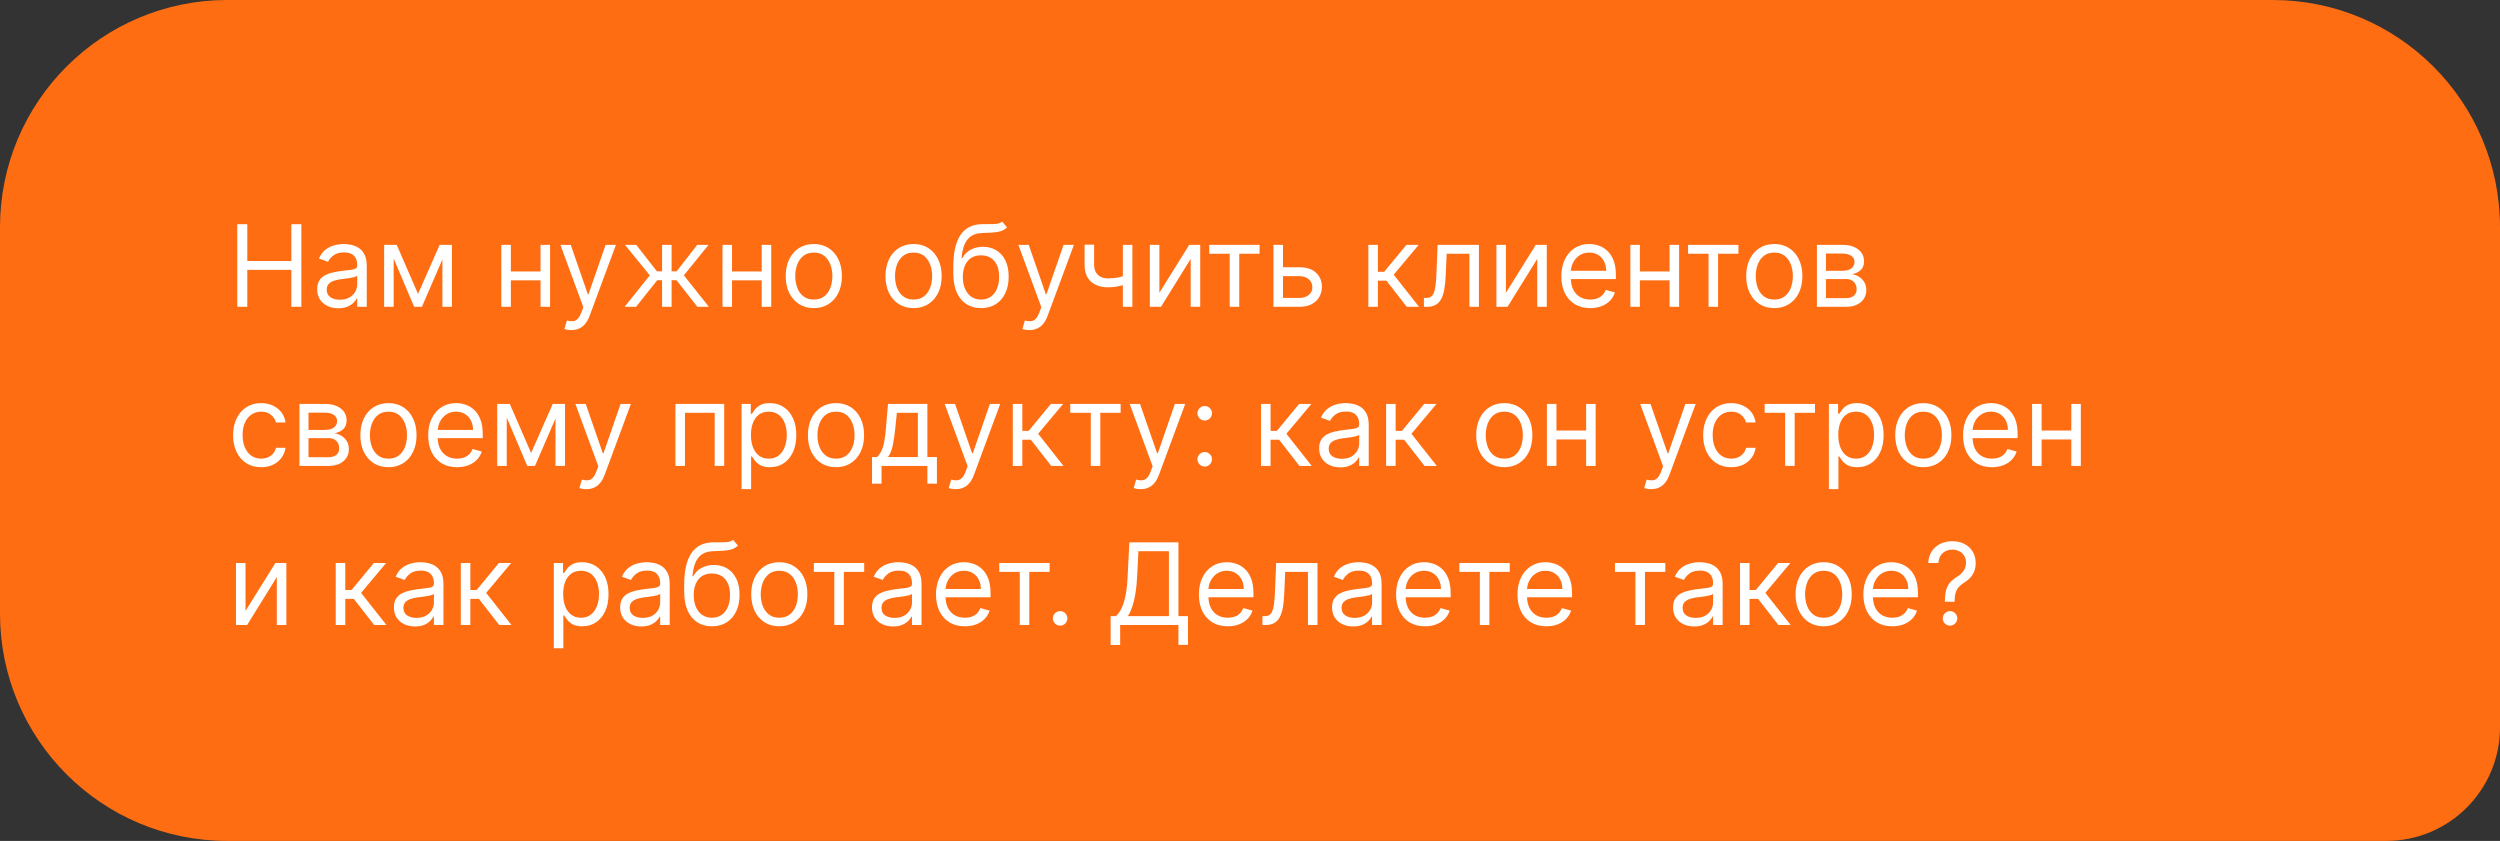 <?xml version="1.0" encoding="UTF-8"?> <svg xmlns="http://www.w3.org/2000/svg" width="220" height="74" viewBox="0 0 220 74" fill="none"><rect x="0" y="0" width="220" height="74" fill="#333333" stroke="none"/><path d="M0 20C0 8.954 8.954 0 20 0H200C211.046 0 220 8.954 220 20V64C220 69.523 215.523 74 210 74H20C8.954 74 0 65.046 0 54V20Z" fill="#FF6D12"></path><path d="M20.881 27V19.727H21.761V22.966H25.639V19.727H26.52V27H25.639V23.747H21.761V27H20.881ZM29.774 27.128C29.429 27.128 29.115 27.063 28.834 26.933C28.552 26.8 28.328 26.609 28.162 26.361C27.997 26.11 27.914 25.807 27.914 25.452C27.914 25.139 27.975 24.886 28.098 24.692C28.221 24.495 28.386 24.341 28.592 24.23C28.798 24.119 29.025 24.036 29.274 23.982C29.525 23.925 29.777 23.88 30.03 23.847C30.362 23.804 30.63 23.772 30.836 23.751C31.045 23.727 31.196 23.688 31.291 23.634C31.388 23.579 31.436 23.484 31.436 23.349V23.321C31.436 22.971 31.341 22.698 31.149 22.504C30.959 22.31 30.672 22.213 30.286 22.213C29.886 22.213 29.572 22.301 29.345 22.476C29.117 22.651 28.958 22.838 28.865 23.037L28.07 22.753C28.212 22.421 28.401 22.163 28.638 21.979C28.877 21.792 29.138 21.662 29.419 21.588C29.703 21.512 29.983 21.474 30.258 21.474C30.433 21.474 30.634 21.496 30.861 21.538C31.091 21.579 31.312 21.663 31.525 21.791C31.741 21.918 31.919 22.111 32.061 22.369C32.203 22.627 32.275 22.973 32.275 23.406V27H31.436V26.261H31.394C31.337 26.38 31.242 26.506 31.11 26.641C30.977 26.776 30.801 26.891 30.581 26.986C30.36 27.081 30.092 27.128 29.774 27.128ZM29.902 26.375C30.234 26.375 30.513 26.31 30.74 26.18C30.97 26.049 31.143 25.881 31.259 25.675C31.377 25.47 31.436 25.253 31.436 25.026V24.259C31.401 24.301 31.323 24.34 31.202 24.376C31.084 24.409 30.946 24.438 30.79 24.465C30.636 24.488 30.486 24.509 30.339 24.528C30.195 24.545 30.078 24.559 29.988 24.571C29.77 24.599 29.566 24.646 29.377 24.709C29.19 24.771 29.038 24.865 28.922 24.99C28.809 25.113 28.752 25.281 28.752 25.494C28.752 25.785 28.86 26.006 29.075 26.155C29.293 26.302 29.569 26.375 29.902 26.375ZM36.787 25.864L38.691 21.546H39.486L37.128 27H36.446L34.131 21.546H34.912L36.787 25.864ZM34.642 21.546V27H33.804V21.546H34.642ZM38.932 27V21.546H39.77V27H38.932ZM47.767 23.889V24.671H44.756V23.889H47.767ZM44.955 21.546V27H44.117V21.546H44.955ZM48.406 21.546V27H47.568V21.546H48.406ZM50.281 29.046C50.139 29.046 50.013 29.034 49.901 29.01C49.79 28.989 49.713 28.967 49.671 28.946L49.884 28.207C50.087 28.259 50.267 28.278 50.423 28.264C50.58 28.25 50.718 28.18 50.839 28.055C50.962 27.932 51.075 27.732 51.176 27.454L51.333 27.028L49.316 21.546H50.225L51.73 25.892H51.787L53.293 21.546H54.202L51.886 27.796C51.782 28.077 51.653 28.31 51.499 28.495C51.346 28.682 51.167 28.82 50.963 28.91C50.762 29 50.535 29.046 50.281 29.046ZM54.967 27L57.183 24.23L54.996 21.546H55.99L57.808 23.875H58.263V21.546H59.101V23.875H59.541L61.359 21.546H62.353L60.18 24.23L62.382 27H61.373L59.527 24.656H59.101V27H58.263V24.656H57.837L55.976 27H54.967ZM67.23 23.889V24.671H64.219V23.889H67.23ZM64.418 21.546V27H63.58V21.546H64.418ZM67.869 21.546V27H67.031V21.546H67.869ZM71.616 27.114C71.123 27.114 70.691 26.996 70.32 26.762C69.95 26.528 69.662 26.2 69.453 25.778C69.247 25.357 69.144 24.865 69.144 24.301C69.144 23.733 69.247 23.237 69.453 22.813C69.662 22.389 69.95 22.06 70.32 21.826C70.691 21.592 71.123 21.474 71.616 21.474C72.108 21.474 72.539 21.592 72.908 21.826C73.28 22.06 73.569 22.389 73.775 22.813C73.983 23.237 74.087 23.733 74.087 24.301C74.087 24.865 73.983 25.357 73.775 25.778C73.569 26.2 73.28 26.528 72.908 26.762C72.539 26.996 72.108 27.114 71.616 27.114ZM71.616 26.361C71.99 26.361 72.298 26.265 72.539 26.073C72.781 25.881 72.959 25.629 73.075 25.317C73.191 25.004 73.249 24.666 73.249 24.301C73.249 23.937 73.191 23.597 73.075 23.282C72.959 22.967 72.781 22.713 72.539 22.518C72.298 22.324 71.99 22.227 71.616 22.227C71.242 22.227 70.934 22.324 70.692 22.518C70.451 22.713 70.272 22.967 70.156 23.282C70.04 23.597 69.982 23.937 69.982 24.301C69.982 24.666 70.04 25.004 70.156 25.317C70.272 25.629 70.451 25.881 70.692 26.073C70.934 26.265 71.242 26.361 71.616 26.361ZM80.395 27.114C79.903 27.114 79.471 26.996 79.099 26.762C78.73 26.528 78.441 26.2 78.232 25.778C78.026 25.357 77.924 24.865 77.924 24.301C77.924 23.733 78.026 23.237 78.232 22.813C78.441 22.389 78.73 22.06 79.099 21.826C79.471 21.592 79.903 21.474 80.395 21.474C80.888 21.474 81.318 21.592 81.688 21.826C82.059 22.06 82.348 22.389 82.554 22.813C82.763 23.237 82.867 23.733 82.867 24.301C82.867 24.865 82.763 25.357 82.554 25.778C82.348 26.2 82.059 26.528 81.688 26.762C81.318 26.996 80.888 27.114 80.395 27.114ZM80.395 26.361C80.769 26.361 81.077 26.265 81.318 26.073C81.56 25.881 81.739 25.629 81.855 25.317C81.971 25.004 82.029 24.666 82.029 24.301C82.029 23.937 81.971 23.597 81.855 23.282C81.739 22.967 81.56 22.713 81.318 22.518C81.077 22.324 80.769 22.227 80.395 22.227C80.021 22.227 79.713 22.324 79.472 22.518C79.23 22.713 79.052 22.967 78.936 23.282C78.82 23.597 78.761 23.937 78.761 24.301C78.761 24.666 78.82 25.004 78.936 25.317C79.052 25.629 79.23 25.881 79.472 26.073C79.713 26.265 80.021 26.361 80.395 26.361ZM88.194 19.5L88.62 20.011C88.455 20.172 88.263 20.285 88.045 20.349C87.827 20.413 87.581 20.452 87.306 20.466C87.032 20.48 86.726 20.494 86.39 20.509C86.011 20.523 85.698 20.615 85.449 20.785C85.201 20.956 85.009 21.202 84.874 21.524C84.739 21.846 84.653 22.241 84.615 22.71H84.686C84.87 22.369 85.126 22.118 85.453 21.957C85.779 21.796 86.13 21.716 86.504 21.716C86.93 21.716 87.314 21.815 87.654 22.014C87.995 22.213 88.265 22.508 88.464 22.898C88.663 23.289 88.762 23.771 88.762 24.344C88.762 24.914 88.661 25.407 88.457 25.821C88.256 26.235 87.973 26.555 87.608 26.78C87.246 27.002 86.821 27.114 86.334 27.114C85.846 27.114 85.418 26.999 85.052 26.769C84.684 26.537 84.399 26.194 84.196 25.739C83.992 25.282 83.89 24.718 83.89 24.046V23.463C83.89 22.249 84.096 21.328 84.508 20.7C84.922 20.073 85.545 19.749 86.376 19.727C86.67 19.718 86.931 19.715 87.161 19.72C87.391 19.725 87.591 19.714 87.761 19.688C87.931 19.662 88.076 19.599 88.194 19.5ZM86.334 26.361C86.662 26.361 86.945 26.278 87.182 26.112C87.421 25.947 87.605 25.713 87.733 25.413C87.86 25.11 87.924 24.753 87.924 24.344C87.924 23.946 87.859 23.608 87.729 23.328C87.601 23.049 87.418 22.836 87.179 22.689C86.939 22.542 86.653 22.469 86.319 22.469C86.075 22.469 85.856 22.51 85.662 22.593C85.468 22.676 85.302 22.798 85.165 22.959C85.028 23.12 84.921 23.316 84.846 23.548C84.772 23.78 84.733 24.046 84.728 24.344C84.728 24.954 84.872 25.443 85.158 25.81C85.445 26.177 85.836 26.361 86.334 26.361ZM90.584 29.046C90.442 29.046 90.316 29.034 90.204 29.01C90.093 28.989 90.016 28.967 89.973 28.946L90.186 28.207C90.39 28.259 90.57 28.278 90.726 28.264C90.882 28.25 91.021 28.18 91.142 28.055C91.265 27.932 91.377 27.732 91.479 27.454L91.635 27.028L89.618 21.546H90.527L92.033 25.892H92.09L93.596 21.546H94.505L92.189 27.796C92.085 28.077 91.956 28.31 91.802 28.495C91.648 28.682 91.47 28.82 91.266 28.91C91.065 29 90.838 29.046 90.584 29.046ZM99.649 21.546V27H98.811V21.546H99.649ZM99.323 24.145V24.926C99.133 24.997 98.945 25.06 98.758 25.114C98.571 25.166 98.374 25.208 98.168 25.239C97.963 25.267 97.736 25.281 97.49 25.281C96.872 25.281 96.376 25.114 96.002 24.78C95.631 24.447 95.445 23.946 95.445 23.278V21.531H96.283V23.278C96.283 23.558 96.336 23.787 96.443 23.967C96.549 24.147 96.694 24.281 96.876 24.369C97.058 24.456 97.263 24.5 97.49 24.5C97.845 24.5 98.166 24.468 98.453 24.404C98.741 24.338 99.031 24.251 99.323 24.145ZM102.025 25.764L104.653 21.546H105.619V27H104.781V22.781L102.167 27H101.187V21.546H102.025V25.764ZM106.412 22.327V21.546H110.843V22.327H109.054V27H108.216V22.327H106.412ZM112.79 23.52H114.353C114.992 23.52 115.481 23.682 115.819 24.006C116.158 24.331 116.327 24.741 116.327 25.239C116.327 25.565 116.251 25.863 116.1 26.13C115.948 26.395 115.726 26.607 115.432 26.766C115.139 26.922 114.779 27 114.353 27H112.066V21.546H112.904V26.219H114.353C114.684 26.219 114.956 26.131 115.17 25.956C115.383 25.781 115.489 25.556 115.489 25.281C115.489 24.992 115.383 24.757 115.17 24.575C114.956 24.392 114.684 24.301 114.353 24.301H112.79V23.52ZM120.415 27V21.546H121.254V23.918H121.808L123.768 21.546H124.847L122.646 24.173L124.876 27H123.796L122.006 24.699H121.254V27H120.415ZM125.304 27V26.219H125.502C125.666 26.219 125.802 26.187 125.911 26.123C126.02 26.057 126.107 25.942 126.174 25.778C126.242 25.613 126.294 25.383 126.33 25.09C126.368 24.794 126.395 24.417 126.412 23.96L126.511 21.546H130.147V27H129.309V22.327H127.306L127.221 24.273C127.202 24.72 127.162 25.114 127.1 25.455C127.041 25.794 126.95 26.078 126.827 26.308C126.706 26.537 126.545 26.71 126.344 26.826C126.143 26.942 125.891 27 125.588 27H125.304ZM132.523 25.764L135.151 21.546H136.117V27H135.279V22.781L132.665 27H131.685V21.546H132.523V25.764ZM139.939 27.114C139.413 27.114 138.96 26.998 138.579 26.766C138.2 26.531 137.907 26.204 137.702 25.785C137.498 25.364 137.396 24.874 137.396 24.315C137.396 23.757 137.498 23.264 137.702 22.838C137.907 22.41 138.194 22.076 138.561 21.837C138.93 21.595 139.361 21.474 139.854 21.474C140.138 21.474 140.418 21.522 140.695 21.616C140.972 21.711 141.224 21.865 141.452 22.078C141.679 22.289 141.86 22.568 141.995 22.916C142.13 23.264 142.197 23.693 142.197 24.202V24.557H137.993V23.832H141.345C141.345 23.525 141.283 23.25 141.16 23.009C141.04 22.767 140.867 22.576 140.642 22.437C140.419 22.297 140.157 22.227 139.854 22.227C139.52 22.227 139.231 22.31 138.987 22.476C138.746 22.639 138.56 22.852 138.43 23.115C138.299 23.378 138.234 23.66 138.234 23.96V24.443C138.234 24.855 138.305 25.204 138.447 25.491C138.592 25.775 138.792 25.991 139.047 26.141C139.303 26.287 139.6 26.361 139.939 26.361C140.159 26.361 140.358 26.33 140.535 26.268C140.715 26.204 140.87 26.11 141.001 25.984C141.131 25.857 141.231 25.698 141.302 25.509L142.112 25.736C142.027 26.01 141.884 26.252 141.682 26.46C141.481 26.666 141.233 26.827 140.937 26.943C140.641 27.057 140.308 27.114 139.939 27.114ZM147.123 23.889V24.671H144.111V23.889H147.123ZM144.31 21.546V27H143.472V21.546H144.31ZM147.762 21.546V27H146.924V21.546H147.762ZM148.55 22.327V21.546H152.982V22.327H151.192V27H150.354V22.327H148.55ZM156.137 27.114C155.645 27.114 155.213 26.996 154.841 26.762C154.472 26.528 154.183 26.2 153.975 25.778C153.769 25.357 153.666 24.865 153.666 24.301C153.666 23.733 153.769 23.237 153.975 22.813C154.183 22.389 154.472 22.06 154.841 21.826C155.213 21.592 155.645 21.474 156.137 21.474C156.63 21.474 157.061 21.592 157.43 21.826C157.802 22.06 158.09 22.389 158.296 22.813C158.505 23.237 158.609 23.733 158.609 24.301C158.609 24.865 158.505 25.357 158.296 25.778C158.09 26.2 157.802 26.528 157.43 26.762C157.061 26.996 156.63 27.114 156.137 27.114ZM156.137 26.361C156.511 26.361 156.819 26.265 157.061 26.073C157.302 25.881 157.481 25.629 157.597 25.317C157.713 25.004 157.771 24.666 157.771 24.301C157.771 23.937 157.713 23.597 157.597 23.282C157.481 22.967 157.302 22.713 157.061 22.518C156.819 22.324 156.511 22.227 156.137 22.227C155.763 22.227 155.455 22.324 155.214 22.518C154.972 22.713 154.794 22.967 154.678 23.282C154.562 23.597 154.504 23.937 154.504 24.301C154.504 24.666 154.562 25.004 154.678 25.317C154.794 25.629 154.972 25.881 155.214 26.073C155.455 26.265 155.763 26.361 156.137 26.361ZM159.888 27V21.546H162.118C162.705 21.546 163.172 21.678 163.517 21.943C163.863 22.208 164.036 22.559 164.036 22.994C164.036 23.326 163.938 23.583 163.741 23.765C163.545 23.945 163.292 24.067 162.985 24.131C163.186 24.159 163.381 24.23 163.571 24.344C163.762 24.457 163.921 24.614 164.047 24.812C164.172 25.009 164.235 25.25 164.235 25.537C164.235 25.816 164.164 26.066 164.022 26.286C163.88 26.506 163.676 26.68 163.411 26.808C163.146 26.936 162.828 27 162.459 27H159.888ZM160.684 26.233H162.459C162.748 26.233 162.974 26.164 163.137 26.027C163.301 25.89 163.382 25.703 163.382 25.466C163.382 25.184 163.301 24.963 163.137 24.802C162.974 24.639 162.748 24.557 162.459 24.557H160.684V26.233ZM160.684 23.832H162.118C162.343 23.832 162.536 23.802 162.697 23.74C162.858 23.676 162.981 23.586 163.066 23.47C163.154 23.352 163.198 23.212 163.198 23.051C163.198 22.822 163.102 22.642 162.91 22.511C162.718 22.379 162.454 22.312 162.118 22.312H160.684V23.832ZM22.983 41.114C22.472 41.114 22.031 40.993 21.662 40.751C21.293 40.51 21.009 40.177 20.81 39.754C20.611 39.33 20.511 38.846 20.511 38.301C20.511 37.747 20.613 37.258 20.817 36.834C21.023 36.408 21.309 36.076 21.676 35.837C22.046 35.595 22.476 35.474 22.969 35.474C23.352 35.474 23.698 35.545 24.006 35.688C24.313 35.83 24.566 36.028 24.762 36.284C24.959 36.54 25.081 36.838 25.128 37.179H24.29C24.226 36.93 24.084 36.71 23.864 36.519C23.646 36.324 23.352 36.227 22.983 36.227C22.656 36.227 22.37 36.312 22.124 36.483C21.88 36.651 21.689 36.889 21.552 37.197C21.417 37.502 21.349 37.861 21.349 38.273C21.349 38.694 21.416 39.061 21.548 39.374C21.683 39.686 21.873 39.929 22.116 40.102C22.363 40.274 22.651 40.361 22.983 40.361C23.201 40.361 23.398 40.323 23.576 40.247C23.754 40.171 23.904 40.062 24.027 39.92C24.15 39.778 24.238 39.608 24.29 39.409H25.128C25.081 39.731 24.963 40.021 24.776 40.279C24.592 40.535 24.347 40.738 24.041 40.89C23.738 41.039 23.385 41.114 22.983 41.114ZM26.353 41V35.545H28.583C29.17 35.545 29.637 35.678 29.982 35.943C30.328 36.208 30.501 36.559 30.501 36.994C30.501 37.326 30.402 37.583 30.206 37.765C30.009 37.945 29.757 38.067 29.45 38.131C29.651 38.159 29.846 38.23 30.035 38.344C30.227 38.457 30.386 38.614 30.511 38.812C30.637 39.009 30.7 39.251 30.7 39.537C30.7 39.816 30.629 40.066 30.486 40.286C30.345 40.506 30.141 40.68 29.876 40.808C29.611 40.936 29.293 41 28.924 41H26.353ZM27.148 40.233H28.924C29.213 40.233 29.439 40.164 29.602 40.027C29.766 39.89 29.847 39.703 29.847 39.466C29.847 39.184 29.766 38.963 29.602 38.802C29.439 38.639 29.213 38.557 28.924 38.557H27.148V40.233ZM27.148 37.832H28.583C28.808 37.832 29.001 37.802 29.162 37.74C29.323 37.676 29.446 37.586 29.531 37.47C29.619 37.352 29.663 37.212 29.663 37.051C29.663 36.822 29.567 36.642 29.375 36.511C29.183 36.379 28.919 36.312 28.583 36.312H27.148V37.832ZM34.184 41.114C33.692 41.114 33.26 40.996 32.888 40.762C32.519 40.528 32.23 40.2 32.022 39.778C31.816 39.357 31.712 38.865 31.712 38.301C31.712 37.733 31.816 37.237 32.022 36.813C32.23 36.389 32.519 36.06 32.888 35.826C33.26 35.592 33.692 35.474 34.184 35.474C34.677 35.474 35.107 35.592 35.477 35.826C35.848 36.06 36.137 36.389 36.343 36.813C36.552 37.237 36.656 37.733 36.656 38.301C36.656 38.865 36.552 39.357 36.343 39.778C36.137 40.2 35.848 40.528 35.477 40.762C35.107 40.996 34.677 41.114 34.184 41.114ZM34.184 40.361C34.558 40.361 34.866 40.265 35.107 40.073C35.349 39.881 35.528 39.629 35.644 39.317C35.76 39.004 35.818 38.666 35.818 38.301C35.818 37.937 35.76 37.597 35.644 37.282C35.528 36.967 35.349 36.713 35.107 36.519C34.866 36.324 34.558 36.227 34.184 36.227C33.81 36.227 33.502 36.324 33.261 36.519C33.019 36.713 32.841 36.967 32.725 37.282C32.609 37.597 32.551 37.937 32.551 38.301C32.551 38.666 32.609 39.004 32.725 39.317C32.841 39.629 33.019 39.881 33.261 40.073C33.502 40.265 33.81 40.361 34.184 40.361ZM40.222 41.114C39.696 41.114 39.243 40.998 38.862 40.766C38.483 40.531 38.191 40.205 37.985 39.785C37.781 39.364 37.679 38.874 37.679 38.315C37.679 37.757 37.781 37.264 37.985 36.838C38.191 36.41 38.477 36.076 38.844 35.837C39.213 35.595 39.644 35.474 40.137 35.474C40.421 35.474 40.701 35.522 40.978 35.617C41.255 35.711 41.508 35.865 41.735 36.078C41.962 36.289 42.143 36.568 42.278 36.916C42.413 37.264 42.48 37.693 42.48 38.202V38.557H38.276V37.832H41.628C41.628 37.525 41.567 37.25 41.444 37.008C41.323 36.767 41.15 36.577 40.925 36.437C40.703 36.297 40.44 36.227 40.137 36.227C39.803 36.227 39.514 36.31 39.27 36.476C39.029 36.639 38.843 36.852 38.713 37.115C38.583 37.378 38.517 37.66 38.517 37.96V38.443C38.517 38.855 38.588 39.204 38.73 39.491C38.875 39.775 39.075 39.992 39.331 40.141C39.586 40.287 39.883 40.361 40.222 40.361C40.442 40.361 40.641 40.33 40.819 40.269C40.998 40.205 41.154 40.11 41.284 39.984C41.414 39.856 41.515 39.698 41.586 39.508L42.395 39.736C42.31 40.01 42.167 40.252 41.966 40.46C41.764 40.666 41.516 40.827 41.22 40.943C40.924 41.057 40.591 41.114 40.222 41.114ZM46.738 39.864L48.642 35.545H49.437L47.079 41H46.397L44.082 35.545H44.863L46.738 39.864ZM44.593 35.545V41H43.755V35.545H44.593ZM48.883 41V35.545H49.721V41H48.883ZM51.6 43.045C51.458 43.045 51.331 43.034 51.22 43.01C51.108 42.989 51.032 42.967 50.989 42.946L51.202 42.207C51.406 42.26 51.586 42.278 51.742 42.264C51.898 42.25 52.037 42.18 52.157 42.055C52.28 41.932 52.393 41.731 52.495 41.455L52.651 41.028L50.634 35.545H51.543L53.049 39.892H53.105L54.611 35.545H55.52L53.205 41.795C53.101 42.077 52.972 42.31 52.818 42.495C52.664 42.682 52.485 42.821 52.282 42.91C52.08 43.001 51.853 43.045 51.6 43.045ZM59.439 41V35.545H63.729V41H62.891V36.327H60.277V41H59.439ZM65.259 43.045V35.545H66.069V36.412H66.168C66.23 36.317 66.315 36.197 66.424 36.05C66.535 35.901 66.694 35.768 66.9 35.652C67.108 35.534 67.39 35.474 67.745 35.474C68.204 35.474 68.609 35.589 68.96 35.819C69.31 36.048 69.583 36.374 69.78 36.795C69.976 37.217 70.075 37.714 70.075 38.287C70.075 38.865 69.976 39.365 69.78 39.789C69.583 40.211 69.311 40.537 68.963 40.769C68.615 40.999 68.214 41.114 67.759 41.114C67.409 41.114 67.128 41.056 66.918 40.94C66.707 40.821 66.545 40.688 66.431 40.538C66.317 40.387 66.23 40.261 66.168 40.162H66.097V43.045H65.259ZM66.083 38.273C66.083 38.685 66.144 39.048 66.264 39.363C66.385 39.675 66.561 39.92 66.793 40.098C67.025 40.273 67.309 40.361 67.646 40.361C67.996 40.361 68.288 40.269 68.523 40.084C68.76 39.897 68.937 39.646 69.055 39.331C69.176 39.014 69.237 38.661 69.237 38.273C69.237 37.889 69.177 37.544 69.059 37.236C68.943 36.926 68.767 36.681 68.53 36.501C68.296 36.318 68.001 36.227 67.646 36.227C67.305 36.227 67.018 36.314 66.786 36.486C66.554 36.657 66.379 36.896 66.261 37.204C66.142 37.509 66.083 37.865 66.083 38.273ZM73.569 41.114C73.076 41.114 72.644 40.996 72.273 40.762C71.903 40.528 71.615 40.2 71.406 39.778C71.2 39.357 71.097 38.865 71.097 38.301C71.097 37.733 71.2 37.237 71.406 36.813C71.615 36.389 71.903 36.06 72.273 35.826C72.644 35.592 73.076 35.474 73.569 35.474C74.061 35.474 74.492 35.592 74.862 35.826C75.233 36.06 75.522 36.389 75.728 36.813C75.936 37.237 76.04 37.733 76.04 38.301C76.04 38.865 75.936 39.357 75.728 39.778C75.522 40.2 75.233 40.528 74.862 40.762C74.492 40.996 74.061 41.114 73.569 41.114ZM73.569 40.361C73.943 40.361 74.251 40.265 74.492 40.073C74.734 39.881 74.912 39.629 75.028 39.317C75.144 39.004 75.202 38.666 75.202 38.301C75.202 37.937 75.144 37.597 75.028 37.282C74.912 36.967 74.734 36.713 74.492 36.519C74.251 36.324 73.943 36.227 73.569 36.227C73.195 36.227 72.887 36.324 72.646 36.519C72.404 36.713 72.225 36.967 72.109 37.282C71.993 37.597 71.935 37.937 71.935 38.301C71.935 38.666 71.993 39.004 72.109 39.317C72.225 39.629 72.404 39.881 72.646 40.073C72.887 40.265 73.195 40.361 73.569 40.361ZM76.737 42.562V40.219H77.192C77.303 40.103 77.399 39.977 77.48 39.842C77.56 39.707 77.63 39.548 77.689 39.363C77.751 39.176 77.803 38.949 77.845 38.681C77.888 38.411 77.926 38.086 77.959 37.705L78.144 35.545H81.61V40.219H82.448V42.562H81.61V41H77.576V42.562H76.737ZM78.144 40.219H80.772V36.327H78.925L78.783 37.705C78.724 38.275 78.65 38.773 78.563 39.2C78.475 39.626 78.335 39.965 78.144 40.219ZM84.1 43.045C83.958 43.045 83.831 43.034 83.72 43.01C83.609 42.989 83.532 42.967 83.489 42.946L83.702 42.207C83.906 42.26 84.086 42.278 84.242 42.264C84.398 42.25 84.537 42.18 84.657 42.055C84.78 41.932 84.893 41.731 84.995 41.455L85.151 41.028L83.134 35.545H84.043L85.549 39.892H85.606L87.111 35.545H88.02L85.705 41.795C85.601 42.077 85.472 42.31 85.318 42.495C85.164 42.682 84.985 42.821 84.782 42.91C84.58 43.001 84.353 43.045 84.1 43.045ZM89.126 41V35.545H89.965V37.918H90.519L92.479 35.545H93.558L91.356 38.173L93.587 41H92.507L90.717 38.699H89.965V41H89.126ZM94.185 36.327V35.545H98.617V36.327H96.827V41H95.989V36.327H94.185ZM100.379 43.045C100.237 43.045 100.11 43.034 99.999 43.01C99.888 42.989 99.811 42.967 99.768 42.946L99.981 42.207C100.185 42.26 100.365 42.278 100.521 42.264C100.677 42.25 100.816 42.18 100.937 42.055C101.06 41.932 101.172 41.731 101.274 41.455L101.43 41.028L99.413 35.545H100.322L101.828 39.892H101.885L103.39 35.545H104.3L101.984 41.795C101.88 42.077 101.751 42.31 101.597 42.495C101.443 42.682 101.265 42.821 101.061 42.91C100.86 43.001 100.632 43.045 100.379 43.045ZM106.017 41.057C105.841 41.057 105.691 40.994 105.566 40.869C105.44 40.743 105.377 40.593 105.377 40.418C105.377 40.242 105.44 40.092 105.566 39.967C105.691 39.841 105.841 39.778 106.017 39.778C106.192 39.778 106.342 39.841 106.468 39.967C106.593 40.092 106.656 40.242 106.656 40.418C106.656 40.534 106.626 40.64 106.567 40.737C106.51 40.834 106.433 40.912 106.336 40.972C106.241 41.028 106.135 41.057 106.017 41.057ZM106.017 37.008C105.841 37.008 105.691 36.946 105.566 36.82C105.44 36.695 105.377 36.544 105.377 36.369C105.377 36.194 105.44 36.044 105.566 35.918C105.691 35.793 105.841 35.73 106.017 35.73C106.192 35.73 106.342 35.793 106.468 35.918C106.593 36.044 106.656 36.194 106.656 36.369C106.656 36.485 106.626 36.592 106.567 36.689C106.51 36.786 106.433 36.864 106.336 36.923C106.241 36.98 106.135 37.008 106.017 37.008ZM110.972 41V35.545H111.81V37.918H112.364L114.324 35.545H115.404L113.202 38.173L115.432 41H114.353L112.563 38.699H111.81V41H110.972ZM117.948 41.128C117.603 41.128 117.289 41.063 117.007 40.932C116.726 40.8 116.502 40.609 116.336 40.361C116.17 40.11 116.088 39.807 116.088 39.452C116.088 39.139 116.149 38.886 116.272 38.692C116.395 38.495 116.56 38.341 116.766 38.23C116.972 38.119 117.199 38.036 117.448 37.981C117.699 37.925 117.951 37.88 118.204 37.847C118.535 37.804 118.804 37.772 119.01 37.751C119.218 37.727 119.37 37.688 119.465 37.633C119.562 37.579 119.61 37.484 119.61 37.349V37.321C119.61 36.971 119.514 36.698 119.323 36.504C119.133 36.31 118.846 36.213 118.46 36.213C118.06 36.213 117.746 36.301 117.519 36.476C117.291 36.651 117.132 36.838 117.039 37.037L116.244 36.753C116.386 36.421 116.575 36.163 116.812 35.979C117.051 35.792 117.311 35.661 117.593 35.588C117.877 35.512 118.157 35.474 118.431 35.474C118.606 35.474 118.808 35.496 119.035 35.538C119.265 35.579 119.486 35.663 119.699 35.791C119.914 35.918 120.093 36.111 120.235 36.369C120.377 36.627 120.448 36.973 120.448 37.406V41H119.61V40.261H119.568C119.511 40.38 119.416 40.506 119.284 40.641C119.151 40.776 118.975 40.891 118.754 40.986C118.534 41.081 118.266 41.128 117.948 41.128ZM118.076 40.375C118.408 40.375 118.687 40.31 118.914 40.18C119.144 40.05 119.317 39.881 119.433 39.675C119.551 39.469 119.61 39.253 119.61 39.026V38.258C119.575 38.301 119.497 38.34 119.376 38.376C119.258 38.409 119.12 38.438 118.964 38.465C118.81 38.488 118.66 38.51 118.513 38.528C118.369 38.545 118.251 38.559 118.161 38.571C117.944 38.599 117.74 38.646 117.551 38.709C117.364 38.771 117.212 38.865 117.096 38.99C116.982 39.113 116.926 39.281 116.926 39.494C116.926 39.785 117.033 40.006 117.249 40.155C117.467 40.302 117.742 40.375 118.076 40.375ZM121.978 41V35.545H122.816V37.918H123.37L125.33 35.545H126.41L124.208 38.173L126.438 41H125.359L123.569 38.699H122.816V41H121.978ZM132.377 41.114C131.885 41.114 131.453 40.996 131.081 40.762C130.712 40.528 130.423 40.2 130.215 39.778C130.009 39.357 129.906 38.865 129.906 38.301C129.906 37.733 130.009 37.237 130.215 36.813C130.423 36.389 130.712 36.06 131.081 35.826C131.453 35.592 131.885 35.474 132.377 35.474C132.87 35.474 133.301 35.592 133.67 35.826C134.042 36.06 134.331 36.389 134.537 36.813C134.745 37.237 134.849 37.733 134.849 38.301C134.849 38.865 134.745 39.357 134.537 39.778C134.331 40.2 134.042 40.528 133.67 40.762C133.301 40.996 132.87 41.114 132.377 41.114ZM132.377 40.361C132.752 40.361 133.059 40.265 133.301 40.073C133.542 39.881 133.721 39.629 133.837 39.317C133.953 39.004 134.011 38.666 134.011 38.301C134.011 37.937 133.953 37.597 133.837 37.282C133.721 36.967 133.542 36.713 133.301 36.519C133.059 36.324 132.752 36.227 132.377 36.227C132.003 36.227 131.696 36.324 131.454 36.519C131.213 36.713 131.034 36.967 130.918 37.282C130.802 37.597 130.744 37.937 130.744 38.301C130.744 38.666 130.802 39.004 130.918 39.317C131.034 39.629 131.213 39.881 131.454 40.073C131.696 40.265 132.003 40.361 132.377 40.361ZM139.779 37.889V38.67H136.768V37.889H139.779ZM136.966 35.545V41H136.128V35.545H136.966ZM140.418 35.545V41H139.58V35.545H140.418ZM145.301 43.045C145.159 43.045 145.032 43.034 144.921 43.01C144.81 42.989 144.733 42.967 144.69 42.946L144.903 42.207C145.107 42.26 145.287 42.278 145.443 42.264C145.599 42.25 145.738 42.18 145.858 42.055C145.982 41.932 146.094 41.731 146.196 41.455L146.352 41.028L144.335 35.545H145.244L146.75 39.892H146.807L148.312 35.545H149.221L146.906 41.795C146.802 42.077 146.673 42.31 146.519 42.495C146.365 42.682 146.186 42.821 145.983 42.91C145.782 43.001 145.554 43.045 145.301 43.045ZM152.348 41.114C151.837 41.114 151.396 40.993 151.027 40.751C150.658 40.51 150.374 40.177 150.175 39.754C149.976 39.33 149.877 38.846 149.877 38.301C149.877 37.747 149.978 37.258 150.182 36.834C150.388 36.408 150.674 36.076 151.041 35.837C151.411 35.595 151.842 35.474 152.334 35.474C152.718 35.474 153.063 35.545 153.371 35.688C153.679 35.83 153.931 36.028 154.127 36.284C154.324 36.54 154.446 36.838 154.493 37.179H153.655C153.591 36.93 153.449 36.71 153.229 36.519C153.011 36.324 152.718 36.227 152.348 36.227C152.021 36.227 151.735 36.312 151.489 36.483C151.245 36.651 151.054 36.889 150.917 37.197C150.782 37.502 150.715 37.861 150.715 38.273C150.715 38.694 150.781 39.061 150.914 39.374C151.048 39.686 151.238 39.929 151.482 40.102C151.728 40.274 152.017 40.361 152.348 40.361C152.566 40.361 152.764 40.323 152.941 40.247C153.119 40.171 153.269 40.062 153.392 39.92C153.515 39.778 153.603 39.608 153.655 39.409H154.493C154.446 39.731 154.329 40.021 154.142 40.279C153.957 40.535 153.712 40.738 153.406 40.89C153.103 41.039 152.751 41.114 152.348 41.114ZM155.289 36.327V35.545H159.72V36.327H157.931V41H157.093V36.327H155.289ZM160.943 43.045V35.545H161.752V36.412H161.852C161.913 36.317 161.999 36.197 162.108 36.05C162.219 35.901 162.377 35.768 162.583 35.652C162.792 35.534 163.074 35.474 163.429 35.474C163.888 35.474 164.293 35.589 164.643 35.819C164.993 36.048 165.267 36.374 165.463 36.795C165.66 37.217 165.758 37.714 165.758 38.287C165.758 38.865 165.66 39.365 165.463 39.789C165.267 40.211 164.995 40.537 164.647 40.769C164.299 40.999 163.897 41.114 163.443 41.114C163.092 41.114 162.812 41.056 162.601 40.94C162.391 40.821 162.228 40.688 162.115 40.538C162.001 40.387 161.913 40.261 161.852 40.162H161.781V43.045H160.943ZM161.767 38.273C161.767 38.685 161.827 39.048 161.948 39.363C162.069 39.675 162.245 39.92 162.477 40.098C162.709 40.273 162.993 40.361 163.329 40.361C163.68 40.361 163.972 40.269 164.206 40.084C164.443 39.897 164.621 39.646 164.739 39.331C164.86 39.014 164.92 38.661 164.92 38.273C164.92 37.889 164.861 37.544 164.743 37.236C164.627 36.926 164.45 36.681 164.213 36.501C163.979 36.318 163.684 36.227 163.329 36.227C162.988 36.227 162.702 36.314 162.47 36.486C162.238 36.657 162.063 36.896 161.944 37.204C161.826 37.509 161.767 37.865 161.767 38.273ZM169.252 41.114C168.76 41.114 168.328 40.996 167.956 40.762C167.587 40.528 167.298 40.2 167.09 39.778C166.884 39.357 166.781 38.865 166.781 38.301C166.781 37.733 166.884 37.237 167.09 36.813C167.298 36.389 167.587 36.06 167.956 35.826C168.328 35.592 168.76 35.474 169.252 35.474C169.745 35.474 170.176 35.592 170.545 35.826C170.917 36.06 171.206 36.389 171.412 36.813C171.62 37.237 171.724 37.733 171.724 38.301C171.724 38.865 171.62 39.357 171.412 39.778C171.206 40.2 170.917 40.528 170.545 40.762C170.176 40.996 169.745 41.114 169.252 41.114ZM169.252 40.361C169.627 40.361 169.934 40.265 170.176 40.073C170.417 39.881 170.596 39.629 170.712 39.317C170.828 39.004 170.886 38.666 170.886 38.301C170.886 37.937 170.828 37.597 170.712 37.282C170.596 36.967 170.417 36.713 170.176 36.519C169.934 36.324 169.627 36.227 169.252 36.227C168.878 36.227 168.571 36.324 168.329 36.519C168.088 36.713 167.909 36.967 167.793 37.282C167.677 37.597 167.619 37.937 167.619 38.301C167.619 38.666 167.677 39.004 167.793 39.317C167.909 39.629 168.088 39.881 168.329 40.073C168.571 40.265 168.878 40.361 169.252 40.361ZM175.29 41.114C174.765 41.114 174.311 40.998 173.93 40.766C173.551 40.531 173.259 40.205 173.053 39.785C172.849 39.364 172.748 38.874 172.748 38.315C172.748 37.757 172.849 37.264 173.053 36.838C173.259 36.41 173.546 36.076 173.912 35.837C174.282 35.595 174.713 35.474 175.205 35.474C175.489 35.474 175.77 35.522 176.047 35.617C176.324 35.711 176.576 35.865 176.803 36.078C177.03 36.289 177.211 36.568 177.346 36.916C177.481 37.264 177.549 37.693 177.549 38.202V38.557H173.344V37.832H176.697C176.697 37.525 176.635 37.25 176.512 37.008C176.391 36.767 176.218 36.577 175.993 36.437C175.771 36.297 175.508 36.227 175.205 36.227C174.871 36.227 174.582 36.31 174.339 36.476C174.097 36.639 173.911 36.852 173.781 37.115C173.651 37.378 173.586 37.66 173.586 37.96V38.443C173.586 38.855 173.657 39.204 173.799 39.491C173.943 39.775 174.143 39.992 174.399 40.141C174.655 40.287 174.952 40.361 175.29 40.361C175.51 40.361 175.709 40.33 175.887 40.269C176.067 40.205 176.222 40.11 176.352 39.984C176.482 39.856 176.583 39.698 176.654 39.508L177.464 39.736C177.378 40.01 177.235 40.252 177.034 40.46C176.833 40.666 176.584 40.827 176.288 40.943C175.992 41.057 175.66 41.114 175.29 41.114ZM182.474 37.889V38.67H179.463V37.889H182.474ZM179.662 35.545V41H178.824V35.545H179.662ZM183.113 35.545V41H182.275V35.545H183.113ZM21.605 53.764L24.233 49.545H25.199V55H24.361V50.781L21.747 55H20.767V49.545H21.605V53.764ZM29.546 55V49.545H30.384V51.918H30.938L32.899 49.545H33.978L31.776 52.173L34.007 55H32.927L31.137 52.699H30.384V55H29.546ZM36.523 55.128C36.177 55.128 35.863 55.063 35.581 54.932C35.3 54.8 35.076 54.609 34.91 54.361C34.745 54.11 34.662 53.807 34.662 53.452C34.662 53.139 34.723 52.886 34.846 52.692C34.969 52.495 35.134 52.341 35.34 52.23C35.546 52.119 35.773 52.036 36.022 51.981C36.273 51.925 36.525 51.88 36.778 51.847C37.11 51.804 37.378 51.772 37.584 51.751C37.793 51.727 37.944 51.688 38.039 51.633C38.136 51.579 38.184 51.484 38.184 51.349V51.321C38.184 50.971 38.089 50.698 37.897 50.504C37.707 50.31 37.42 50.213 37.034 50.213C36.634 50.213 36.32 50.301 36.093 50.476C35.866 50.651 35.706 50.838 35.614 51.037L34.818 50.753C34.96 50.421 35.149 50.163 35.386 49.979C35.625 49.792 35.886 49.661 36.167 49.588C36.452 49.512 36.731 49.474 37.005 49.474C37.181 49.474 37.382 49.496 37.609 49.538C37.839 49.579 38.06 49.663 38.273 49.791C38.489 49.918 38.667 50.111 38.809 50.369C38.952 50.627 39.023 50.973 39.023 51.406V55H38.184V54.261H38.142C38.085 54.38 37.99 54.506 37.858 54.641C37.725 54.776 37.549 54.891 37.329 54.986C37.108 55.081 36.84 55.128 36.523 55.128ZM36.65 54.375C36.982 54.375 37.261 54.31 37.489 54.18C37.718 54.05 37.891 53.881 38.007 53.675C38.125 53.469 38.184 53.253 38.184 53.026V52.258C38.149 52.301 38.071 52.34 37.95 52.376C37.832 52.409 37.694 52.438 37.538 52.465C37.384 52.488 37.234 52.51 37.087 52.528C36.943 52.545 36.826 52.559 36.736 52.571C36.518 52.599 36.314 52.646 36.125 52.709C35.938 52.771 35.786 52.865 35.67 52.99C35.557 53.113 35.5 53.281 35.5 53.494C35.5 53.785 35.608 54.006 35.823 54.155C36.041 54.302 36.317 54.375 36.65 54.375ZM40.552 55V49.545H41.39V51.918H41.944L43.904 49.545H44.984L42.782 52.173L45.012 55H43.933L42.143 52.699H41.39V55H40.552ZM48.736 57.045V49.545H49.545V50.412H49.645C49.706 50.317 49.792 50.197 49.901 50.05C50.012 49.901 50.17 49.768 50.376 49.652C50.585 49.534 50.867 49.474 51.222 49.474C51.681 49.474 52.086 49.589 52.436 49.819C52.786 50.048 53.06 50.374 53.256 50.795C53.453 51.217 53.551 51.714 53.551 52.287C53.551 52.865 53.453 53.365 53.256 53.789C53.06 54.211 52.788 54.537 52.44 54.769C52.092 54.999 51.69 55.114 51.236 55.114C50.885 55.114 50.605 55.056 50.394 54.94C50.184 54.821 50.021 54.688 49.908 54.538C49.794 54.387 49.706 54.261 49.645 54.162H49.574V57.045H48.736ZM49.56 52.273C49.56 52.685 49.62 53.048 49.741 53.363C49.861 53.675 50.038 53.92 50.27 54.098C50.502 54.273 50.786 54.361 51.122 54.361C51.472 54.361 51.765 54.269 51.999 54.084C52.236 53.897 52.414 53.646 52.532 53.331C52.653 53.014 52.713 52.661 52.713 52.273C52.713 51.889 52.654 51.544 52.535 51.236C52.419 50.926 52.243 50.681 52.006 50.501C51.772 50.318 51.477 50.227 51.122 50.227C50.781 50.227 50.495 50.314 50.263 50.486C50.031 50.657 49.856 50.896 49.737 51.204C49.619 51.509 49.56 51.865 49.56 52.273ZM56.435 55.128C56.089 55.128 55.775 55.063 55.494 54.932C55.212 54.8 54.988 54.609 54.822 54.361C54.657 54.11 54.574 53.807 54.574 53.452C54.574 53.139 54.635 52.886 54.758 52.692C54.882 52.495 55.046 52.341 55.252 52.23C55.458 52.119 55.685 52.036 55.934 51.981C56.185 51.925 56.437 51.88 56.69 51.847C57.022 51.804 57.291 51.772 57.496 51.751C57.705 51.727 57.856 51.688 57.951 51.633C58.048 51.579 58.097 51.484 58.097 51.349V51.321C58.097 50.971 58.001 50.698 57.809 50.504C57.62 50.31 57.332 50.213 56.946 50.213C56.546 50.213 56.232 50.301 56.005 50.476C55.778 50.651 55.618 50.838 55.526 51.037L54.73 50.753C54.872 50.421 55.062 50.163 55.298 49.979C55.537 49.792 55.798 49.661 56.08 49.588C56.364 49.512 56.643 49.474 56.918 49.474C57.093 49.474 57.294 49.496 57.521 49.538C57.751 49.579 57.972 49.663 58.185 49.791C58.401 49.918 58.58 50.111 58.722 50.369C58.864 50.627 58.935 50.973 58.935 51.406V55H58.097V54.261H58.054C57.997 54.38 57.903 54.506 57.77 54.641C57.637 54.776 57.461 54.891 57.241 54.986C57.021 55.081 56.752 55.128 56.435 55.128ZM56.562 54.375C56.894 54.375 57.173 54.31 57.401 54.18C57.63 54.05 57.803 53.881 57.919 53.675C58.037 53.469 58.097 53.253 58.097 53.026V52.258C58.061 52.301 57.983 52.34 57.862 52.376C57.744 52.409 57.606 52.438 57.45 52.465C57.296 52.488 57.146 52.51 56.999 52.528C56.855 52.545 56.738 52.559 56.648 52.571C56.43 52.599 56.226 52.646 56.037 52.709C55.85 52.771 55.698 52.865 55.582 52.99C55.469 53.113 55.412 53.281 55.412 53.494C55.412 53.785 55.52 54.006 55.735 54.155C55.953 54.302 56.229 54.375 56.562 54.375ZM64.513 47.5L64.939 48.011C64.773 48.172 64.581 48.285 64.364 48.349C64.146 48.413 63.899 48.452 63.625 48.466C63.35 48.48 63.045 48.494 62.709 48.508C62.33 48.523 62.016 48.615 61.768 48.785C61.519 48.956 61.327 49.202 61.192 49.524C61.057 49.846 60.971 50.242 60.933 50.71H61.004C61.189 50.369 61.444 50.118 61.771 49.957C62.098 49.796 62.448 49.716 62.822 49.716C63.248 49.716 63.632 49.815 63.973 50.014C64.314 50.213 64.584 50.508 64.782 50.898C64.981 51.289 65.081 51.771 65.081 52.344C65.081 52.914 64.979 53.407 64.775 53.821C64.574 54.235 64.291 54.555 63.927 54.78C63.565 55.002 63.139 55.114 62.652 55.114C62.164 55.114 61.737 54.999 61.37 54.769C61.003 54.537 60.718 54.194 60.514 53.739C60.31 53.282 60.209 52.718 60.209 52.045V51.463C60.209 50.249 60.415 49.328 60.827 48.7C61.241 48.073 61.864 47.749 62.694 47.727C62.988 47.718 63.25 47.715 63.479 47.72C63.709 47.725 63.909 47.714 64.079 47.688C64.25 47.662 64.394 47.599 64.513 47.5ZM62.652 54.361C62.981 54.361 63.264 54.278 63.501 54.112C63.74 53.947 63.923 53.713 64.051 53.413C64.179 53.11 64.243 52.753 64.243 52.344C64.243 51.946 64.178 51.608 64.047 51.328C63.92 51.049 63.736 50.836 63.497 50.689C63.258 50.542 62.971 50.469 62.638 50.469C62.394 50.469 62.175 50.51 61.981 50.593C61.786 50.676 61.621 50.798 61.483 50.959C61.346 51.12 61.24 51.316 61.164 51.548C61.09 51.78 61.051 52.045 61.047 52.344C61.047 52.955 61.19 53.443 61.476 53.81C61.763 54.177 62.155 54.361 62.652 54.361ZM68.579 55.114C68.086 55.114 67.654 54.996 67.282 54.762C66.913 54.528 66.624 54.2 66.416 53.778C66.21 53.357 66.107 52.865 66.107 52.301C66.107 51.733 66.21 51.237 66.416 50.813C66.624 50.389 66.913 50.06 67.282 49.826C67.654 49.592 68.086 49.474 68.579 49.474C69.071 49.474 69.502 49.592 69.871 49.826C70.243 50.06 70.532 50.389 70.738 50.813C70.946 51.237 71.05 51.733 71.05 52.301C71.05 52.865 70.946 53.357 70.738 53.778C70.532 54.2 70.243 54.528 69.871 54.762C69.502 54.996 69.071 55.114 68.579 55.114ZM68.579 54.361C68.953 54.361 69.26 54.265 69.502 54.073C69.743 53.881 69.922 53.629 70.038 53.317C70.154 53.004 70.212 52.666 70.212 52.301C70.212 51.937 70.154 51.597 70.038 51.282C69.922 50.967 69.743 50.713 69.502 50.519C69.26 50.324 68.953 50.227 68.579 50.227C68.205 50.227 67.897 50.324 67.655 50.519C67.414 50.713 67.235 50.967 67.119 51.282C67.003 51.597 66.945 51.937 66.945 52.301C66.945 52.666 67.003 53.004 67.119 53.317C67.235 53.629 67.414 53.881 67.655 54.073C67.897 54.265 68.205 54.361 68.579 54.361ZM71.617 50.327V49.545H76.049V50.327H74.259V55H73.421V50.327H71.617ZM78.593 55.128C78.247 55.128 77.933 55.063 77.652 54.932C77.37 54.8 77.146 54.609 76.981 54.361C76.815 54.11 76.732 53.807 76.732 53.452C76.732 53.139 76.794 52.886 76.917 52.692C77.04 52.495 77.204 52.341 77.41 52.23C77.616 52.119 77.844 52.036 78.092 51.981C78.343 51.925 78.595 51.88 78.849 51.847C79.18 51.804 79.449 51.772 79.655 51.751C79.863 51.727 80.014 51.688 80.109 51.633C80.206 51.579 80.255 51.484 80.255 51.349V51.321C80.255 50.971 80.159 50.698 79.967 50.504C79.778 50.31 79.49 50.213 79.104 50.213C78.704 50.213 78.39 50.301 78.163 50.476C77.936 50.651 77.776 50.838 77.684 51.037L76.888 50.753C77.03 50.421 77.22 50.163 77.457 49.979C77.696 49.792 77.956 49.661 78.238 49.588C78.522 49.512 78.801 49.474 79.076 49.474C79.251 49.474 79.452 49.496 79.68 49.538C79.909 49.579 80.13 49.663 80.344 49.791C80.559 49.918 80.738 50.111 80.88 50.369C81.022 50.627 81.093 50.973 81.093 51.406V55H80.255V54.261H80.212C80.155 54.38 80.061 54.506 79.928 54.641C79.796 54.776 79.619 54.891 79.399 54.986C79.179 55.081 78.91 55.128 78.593 55.128ZM78.721 54.375C79.052 54.375 79.332 54.31 79.559 54.18C79.788 54.05 79.961 53.881 80.077 53.675C80.196 53.469 80.255 53.253 80.255 53.026V52.258C80.219 52.301 80.141 52.34 80.02 52.376C79.902 52.409 79.765 52.438 79.609 52.465C79.455 52.488 79.304 52.51 79.157 52.528C79.013 52.545 78.896 52.559 78.806 52.571C78.588 52.599 78.385 52.646 78.195 52.709C78.008 52.771 77.857 52.865 77.741 52.99C77.627 53.113 77.57 53.281 77.57 53.494C77.57 53.785 77.678 54.006 77.893 54.155C78.111 54.302 78.387 54.375 78.721 54.375ZM84.909 55.114C84.384 55.114 83.93 54.998 83.549 54.766C83.171 54.531 82.878 54.205 82.672 53.785C82.469 53.364 82.367 52.874 82.367 52.315C82.367 51.757 82.469 51.264 82.672 50.838C82.878 50.41 83.165 50.076 83.532 49.837C83.901 49.595 84.332 49.474 84.824 49.474C85.108 49.474 85.389 49.522 85.666 49.617C85.943 49.711 86.195 49.865 86.422 50.078C86.65 50.289 86.831 50.568 86.966 50.916C87.1 51.264 87.168 51.693 87.168 52.202V52.557H82.963V51.832H86.316C86.316 51.525 86.254 51.25 86.131 51.008C86.01 50.767 85.838 50.577 85.613 50.437C85.39 50.297 85.127 50.227 84.824 50.227C84.49 50.227 84.202 50.31 83.958 50.476C83.716 50.639 83.53 50.852 83.4 51.115C83.27 51.378 83.205 51.66 83.205 51.96V52.443C83.205 52.855 83.276 53.204 83.418 53.491C83.562 53.775 83.762 53.992 84.018 54.141C84.274 54.287 84.571 54.361 84.909 54.361C85.13 54.361 85.329 54.33 85.506 54.269C85.686 54.205 85.841 54.11 85.971 53.984C86.101 53.856 86.202 53.698 86.273 53.508L87.083 53.736C86.998 54.01 86.854 54.252 86.653 54.46C86.452 54.666 86.203 54.827 85.907 54.943C85.611 55.057 85.279 55.114 84.909 55.114ZM87.935 50.327V49.545H92.367V50.327H90.577V55H89.739V50.327H87.935ZM93.292 55.057C93.117 55.057 92.966 54.994 92.841 54.869C92.715 54.743 92.653 54.593 92.653 54.418C92.653 54.242 92.715 54.092 92.841 53.967C92.966 53.841 93.117 53.778 93.292 53.778C93.467 53.778 93.617 53.841 93.743 53.967C93.868 54.092 93.931 54.242 93.931 54.418C93.931 54.534 93.901 54.64 93.842 54.737C93.785 54.834 93.709 54.912 93.612 54.972C93.517 55.028 93.41 55.057 93.292 55.057ZM97.736 56.761V54.219H98.205C98.366 54.072 98.517 53.865 98.659 53.597C98.804 53.327 98.926 52.968 99.025 52.518C99.127 52.066 99.195 51.492 99.228 50.795L99.384 47.727H103.702V54.219H104.54V56.747H103.702V55H98.574V56.761H97.736ZM99.256 54.219H102.864V48.508H100.179L100.066 50.795C100.037 51.326 99.988 51.806 99.916 52.237C99.846 52.666 99.754 53.046 99.643 53.377C99.532 53.706 99.403 53.987 99.256 54.219ZM108.044 55.114C107.519 55.114 107.065 54.998 106.684 54.766C106.305 54.531 106.013 54.205 105.807 53.785C105.603 53.364 105.502 52.874 105.502 52.315C105.502 51.757 105.603 51.264 105.807 50.838C106.013 50.41 106.299 50.076 106.666 49.837C107.036 49.595 107.467 49.474 107.959 49.474C108.243 49.474 108.524 49.522 108.801 49.617C109.078 49.711 109.33 49.865 109.557 50.078C109.784 50.289 109.965 50.568 110.1 50.916C110.235 51.264 110.303 51.693 110.303 52.202V52.557H106.098V51.832H109.45C109.45 51.525 109.389 51.25 109.266 51.008C109.145 50.767 108.972 50.577 108.747 50.437C108.525 50.297 108.262 50.227 107.959 50.227C107.625 50.227 107.336 50.31 107.093 50.476C106.851 50.639 106.665 50.852 106.535 51.115C106.405 51.378 106.34 51.66 106.34 51.96V52.443C106.34 52.855 106.411 53.204 106.553 53.491C106.697 53.775 106.897 53.992 107.153 54.141C107.409 54.287 107.706 54.361 108.044 54.361C108.264 54.361 108.463 54.33 108.641 54.269C108.821 54.205 108.976 54.11 109.106 53.984C109.236 53.856 109.337 53.698 109.408 53.508L110.218 53.736C110.132 54.01 109.989 54.252 109.788 54.46C109.587 54.666 109.338 54.827 109.042 54.943C108.746 55.057 108.414 55.114 108.044 55.114ZM111.095 55V54.219H111.294C111.457 54.219 111.593 54.187 111.702 54.123C111.811 54.057 111.898 53.942 111.965 53.778C112.033 53.613 112.085 53.383 112.121 53.09C112.159 52.794 112.186 52.417 112.203 51.96L112.302 49.545H115.938V55H115.1V50.327H113.097L113.012 52.273C112.993 52.72 112.953 53.114 112.892 53.455C112.832 53.794 112.741 54.078 112.618 54.307C112.497 54.537 112.336 54.71 112.135 54.826C111.934 54.942 111.682 55 111.379 55H111.095ZM119.081 55.128C118.735 55.128 118.422 55.063 118.14 54.932C117.858 54.8 117.635 54.609 117.469 54.361C117.303 54.11 117.22 53.807 117.22 53.452C117.22 53.139 117.282 52.886 117.405 52.692C117.528 52.495 117.693 52.341 117.899 52.23C118.105 52.119 118.332 52.036 118.58 51.981C118.831 51.925 119.084 51.88 119.337 51.847C119.668 51.804 119.937 51.772 120.143 51.751C120.351 51.727 120.503 51.688 120.597 51.633C120.695 51.579 120.743 51.484 120.743 51.349V51.321C120.743 50.971 120.647 50.698 120.455 50.504C120.266 50.31 119.978 50.213 119.593 50.213C119.192 50.213 118.879 50.301 118.651 50.476C118.424 50.651 118.264 50.838 118.172 51.037L117.377 50.753C117.519 50.421 117.708 50.163 117.945 49.979C118.184 49.792 118.444 49.661 118.726 49.588C119.01 49.512 119.289 49.474 119.564 49.474C119.739 49.474 119.941 49.496 120.168 49.538C120.397 49.579 120.619 49.663 120.832 49.791C121.047 49.918 121.226 50.111 121.368 50.369C121.51 50.627 121.581 50.973 121.581 51.406V55H120.743V54.261H120.7C120.644 54.38 120.549 54.506 120.416 54.641C120.284 54.776 120.107 54.891 119.887 54.986C119.667 55.081 119.398 55.128 119.081 55.128ZM119.209 54.375C119.54 54.375 119.82 54.31 120.047 54.18C120.277 54.05 120.45 53.881 120.566 53.675C120.684 53.469 120.743 53.253 120.743 53.026V52.258C120.708 52.301 120.629 52.34 120.509 52.376C120.39 52.409 120.253 52.438 120.097 52.465C119.943 52.488 119.793 52.51 119.646 52.528C119.501 52.545 119.384 52.559 119.294 52.571C119.076 52.599 118.873 52.646 118.683 52.709C118.496 52.771 118.345 52.865 118.229 52.99C118.115 53.113 118.058 53.281 118.058 53.494C118.058 53.785 118.166 54.006 118.382 54.155C118.599 54.302 118.875 54.375 119.209 54.375ZM125.398 55.114C124.872 55.114 124.419 54.998 124.038 54.766C123.659 54.531 123.366 54.205 123.161 53.785C122.957 53.364 122.855 52.874 122.855 52.315C122.855 51.757 122.957 51.264 123.161 50.838C123.366 50.41 123.653 50.076 124.02 49.837C124.389 49.595 124.82 49.474 125.312 49.474C125.597 49.474 125.877 49.522 126.154 49.617C126.431 49.711 126.683 49.865 126.911 50.078C127.138 50.289 127.319 50.568 127.454 50.916C127.589 51.264 127.656 51.693 127.656 52.202V52.557H123.452V51.832H126.804C126.804 51.525 126.742 51.25 126.619 51.008C126.499 50.767 126.326 50.577 126.101 50.437C125.878 50.297 125.616 50.227 125.312 50.227C124.979 50.227 124.69 50.31 124.446 50.476C124.205 50.639 124.019 50.852 123.888 51.115C123.758 51.378 123.693 51.66 123.693 51.96V52.443C123.693 52.855 123.764 53.204 123.906 53.491C124.051 53.775 124.251 53.992 124.506 54.141C124.762 54.287 125.059 54.361 125.398 54.361C125.618 54.361 125.817 54.33 125.994 54.269C126.174 54.205 126.329 54.11 126.46 53.984C126.59 53.856 126.69 53.698 126.761 53.508L127.571 53.736C127.486 54.01 127.343 54.252 127.141 54.46C126.94 54.666 126.692 54.827 126.396 54.943C126.1 55.057 125.767 55.114 125.398 55.114ZM128.423 50.327V49.545H132.855V50.327H131.065V55H130.227V50.327H128.423ZM136.081 55.114C135.556 55.114 135.102 54.998 134.721 54.766C134.342 54.531 134.05 54.205 133.844 53.785C133.641 53.364 133.539 52.874 133.539 52.315C133.539 51.757 133.641 51.264 133.844 50.838C134.05 50.41 134.337 50.076 134.703 49.837C135.073 49.595 135.504 49.474 135.996 49.474C136.28 49.474 136.561 49.522 136.838 49.617C137.115 49.711 137.367 49.865 137.594 50.078C137.821 50.289 138.002 50.568 138.137 50.916C138.272 51.264 138.34 51.693 138.34 52.202V52.557H134.135V51.832H137.488C137.488 51.525 137.426 51.25 137.303 51.008C137.182 50.767 137.009 50.577 136.784 50.437C136.562 50.297 136.299 50.227 135.996 50.227C135.662 50.227 135.373 50.31 135.13 50.476C134.888 50.639 134.702 50.852 134.572 51.115C134.442 51.378 134.377 51.66 134.377 51.96V52.443C134.377 52.855 134.448 53.204 134.59 53.491C134.734 53.775 134.934 53.992 135.19 54.141C135.446 54.287 135.743 54.361 136.081 54.361C136.301 54.361 136.5 54.33 136.678 54.269C136.858 54.205 137.013 54.11 137.143 53.984C137.273 53.856 137.374 53.698 137.445 53.508L138.255 53.736C138.169 54.01 138.026 54.252 137.825 54.46C137.624 54.666 137.375 54.827 137.079 54.943C136.783 55.057 136.451 55.114 136.081 55.114ZM142.115 50.327V49.545H146.547V50.327H144.757V55H143.919V50.327H142.115ZM149.091 55.128C148.745 55.128 148.432 55.063 148.15 54.932C147.868 54.8 147.644 54.609 147.479 54.361C147.313 54.11 147.23 53.807 147.23 53.452C147.23 53.139 147.292 52.886 147.415 52.692C147.538 52.495 147.702 52.341 147.908 52.23C148.114 52.119 148.342 52.036 148.59 51.981C148.841 51.925 149.093 51.88 149.347 51.847C149.678 51.804 149.947 51.772 150.153 51.751C150.361 51.727 150.513 51.688 150.607 51.633C150.704 51.579 150.753 51.484 150.753 51.349V51.321C150.753 50.971 150.657 50.698 150.465 50.504C150.276 50.31 149.988 50.213 149.602 50.213C149.202 50.213 148.888 50.301 148.661 50.476C148.434 50.651 148.274 50.838 148.182 51.037L147.386 50.753C147.528 50.421 147.718 50.163 147.955 49.979C148.194 49.792 148.454 49.661 148.736 49.588C149.02 49.512 149.299 49.474 149.574 49.474C149.749 49.474 149.95 49.496 150.178 49.538C150.407 49.579 150.629 49.663 150.842 49.791C151.057 49.918 151.236 50.111 151.378 50.369C151.52 50.627 151.591 50.973 151.591 51.406V55H150.753V54.261H150.71C150.653 54.38 150.559 54.506 150.426 54.641C150.294 54.776 150.117 54.891 149.897 54.986C149.677 55.081 149.408 55.128 149.091 55.128ZM149.219 54.375C149.55 54.375 149.83 54.31 150.057 54.18C150.286 54.05 150.459 53.881 150.575 53.675C150.694 53.469 150.753 53.253 150.753 53.026V52.258C150.717 52.301 150.639 52.34 150.518 52.376C150.4 52.409 150.263 52.438 150.107 52.465C149.953 52.488 149.802 52.51 149.656 52.528C149.511 52.545 149.394 52.559 149.304 52.571C149.086 52.599 148.883 52.646 148.693 52.709C148.506 52.771 148.355 52.865 148.239 52.99C148.125 53.113 148.068 53.281 148.068 53.494C148.068 53.785 148.176 54.006 148.391 54.155C148.609 54.302 148.885 54.375 149.219 54.375ZM153.121 55V49.545H153.959V51.918H154.513L156.473 49.545H157.552L155.351 52.173L157.581 55H156.501L154.711 52.699H153.959V55H153.121ZM160.483 55.114C159.991 55.114 159.558 54.996 159.187 54.762C158.817 54.528 158.529 54.2 158.32 53.778C158.114 53.357 158.011 52.865 158.011 52.301C158.011 51.733 158.114 51.237 158.32 50.813C158.529 50.389 158.817 50.06 159.187 49.826C159.558 49.592 159.991 49.474 160.483 49.474C160.975 49.474 161.406 49.592 161.776 49.826C162.147 50.06 162.436 50.389 162.642 50.813C162.85 51.237 162.955 51.733 162.955 52.301C162.955 52.865 162.85 53.357 162.642 53.778C162.436 54.2 162.147 54.528 161.776 54.762C161.406 54.996 160.975 55.114 160.483 55.114ZM160.483 54.361C160.857 54.361 161.165 54.265 161.406 54.073C161.648 53.881 161.826 53.629 161.942 53.317C162.058 53.004 162.116 52.666 162.116 52.301C162.116 51.937 162.058 51.597 161.942 51.282C161.826 50.967 161.648 50.713 161.406 50.519C161.165 50.324 160.857 50.227 160.483 50.227C160.109 50.227 159.801 50.324 159.56 50.519C159.318 50.713 159.139 50.967 159.023 51.282C158.907 51.597 158.849 51.937 158.849 52.301C158.849 52.666 158.907 53.004 159.023 53.317C159.139 53.629 159.318 53.881 159.56 54.073C159.801 54.265 160.109 54.361 160.483 54.361ZM166.521 55.114C165.995 55.114 165.542 54.998 165.161 54.766C164.782 54.531 164.49 54.205 164.284 53.785C164.08 53.364 163.978 52.874 163.978 52.315C163.978 51.757 164.08 51.264 164.284 50.838C164.49 50.41 164.776 50.076 165.143 49.837C165.512 49.595 165.943 49.474 166.436 49.474C166.72 49.474 167 49.522 167.277 49.617C167.554 49.711 167.806 49.865 168.034 50.078C168.261 50.289 168.442 50.568 168.577 50.916C168.712 51.264 168.779 51.693 168.779 52.202V52.557H164.575V51.832H167.927C167.927 51.525 167.865 51.25 167.742 51.008C167.622 50.767 167.449 50.577 167.224 50.437C167.001 50.297 166.739 50.227 166.436 50.227C166.102 50.227 165.813 50.31 165.569 50.476C165.328 50.639 165.142 50.852 165.012 51.115C164.881 51.378 164.816 51.66 164.816 51.96V52.443C164.816 52.855 164.887 53.204 165.029 53.491C165.174 53.775 165.374 53.992 165.629 54.141C165.885 54.287 166.182 54.361 166.521 54.361C166.741 54.361 166.94 54.33 167.117 54.269C167.297 54.205 167.452 54.11 167.583 53.984C167.713 53.856 167.813 53.698 167.884 53.508L168.694 53.736C168.609 54.01 168.466 54.252 168.264 54.46C168.063 54.666 167.815 54.827 167.519 54.943C167.223 55.057 166.89 55.114 166.521 55.114ZM171.148 52.955V52.912C171.153 52.46 171.2 52.1 171.29 51.832C171.38 51.565 171.508 51.348 171.673 51.182C171.839 51.017 172.038 50.864 172.27 50.724C172.41 50.639 172.535 50.539 172.646 50.423C172.758 50.304 172.845 50.168 172.909 50.014C172.976 49.86 173.009 49.69 173.009 49.503C173.009 49.271 172.954 49.07 172.845 48.899C172.736 48.729 172.591 48.597 172.409 48.505C172.226 48.413 172.024 48.367 171.801 48.367C171.607 48.367 171.42 48.407 171.24 48.487C171.06 48.568 170.91 48.694 170.789 48.867C170.669 49.04 170.599 49.266 170.58 49.545H169.685C169.704 49.143 169.808 48.798 169.997 48.512C170.189 48.226 170.441 48.007 170.754 47.855C171.069 47.704 171.418 47.628 171.801 47.628C172.218 47.628 172.58 47.711 172.888 47.876C173.198 48.042 173.437 48.269 173.605 48.558C173.776 48.847 173.861 49.176 173.861 49.545C173.861 49.806 173.821 50.041 173.74 50.252C173.662 50.463 173.548 50.651 173.399 50.817C173.253 50.983 173.075 51.129 172.867 51.257C172.658 51.387 172.491 51.525 172.366 51.669C172.24 51.811 172.149 51.98 172.093 52.177C172.036 52.373 172.005 52.618 172 52.912V52.955H171.148ZM171.602 55.057C171.427 55.057 171.277 54.994 171.151 54.869C171.026 54.743 170.963 54.593 170.963 54.418C170.963 54.242 171.026 54.092 171.151 53.967C171.277 53.841 171.427 53.778 171.602 53.778C171.778 53.778 171.928 53.841 172.053 53.967C172.179 54.092 172.242 54.242 172.242 54.418C172.242 54.534 172.212 54.64 172.153 54.737C172.096 54.834 172.019 54.912 171.922 54.972C171.827 55.028 171.721 55.057 171.602 55.057Z" fill="white"></path></svg> 